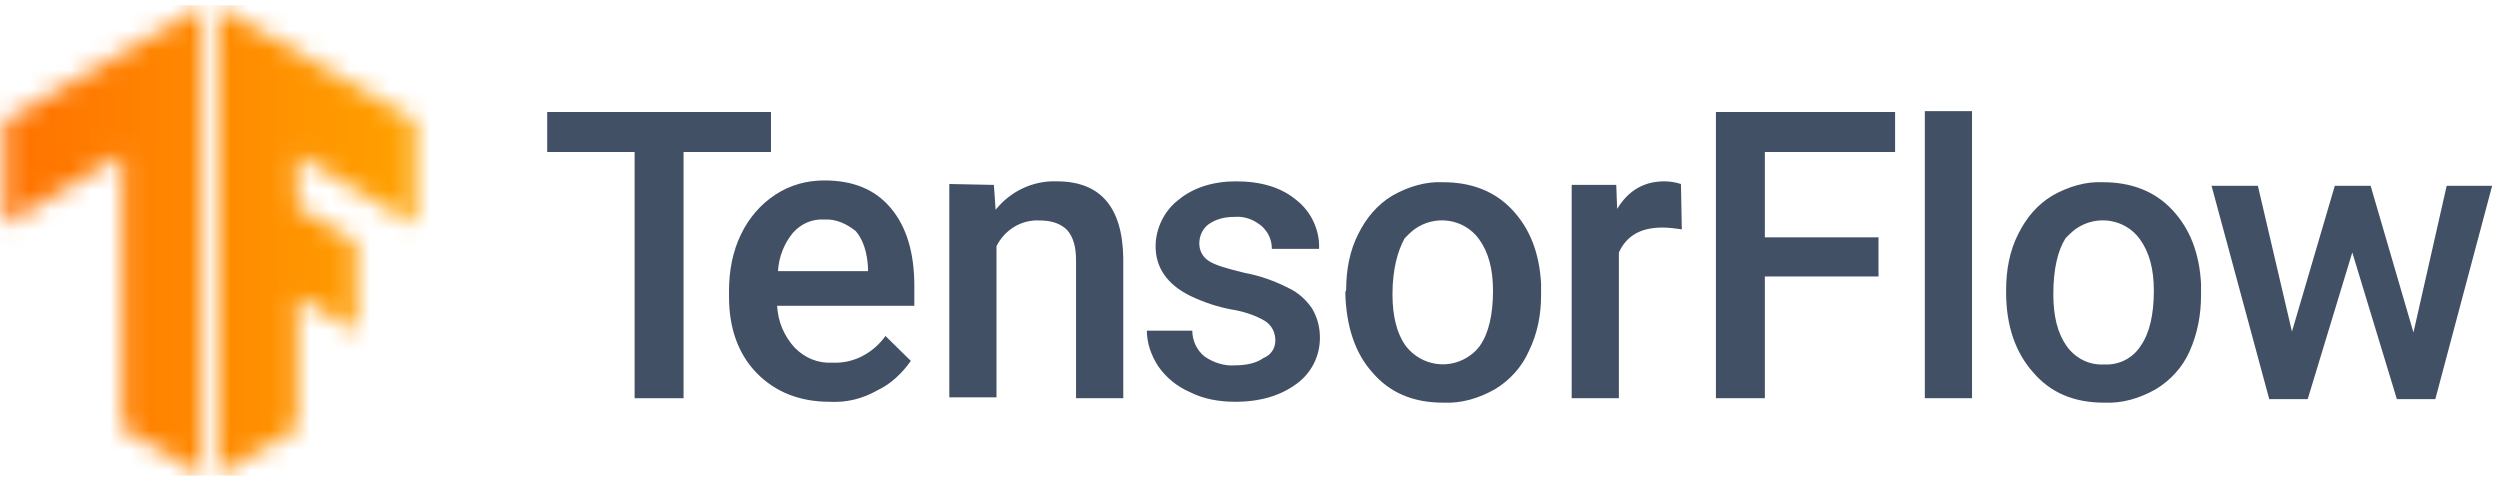 <?xml version="1.0" encoding="UTF-8"?> <svg xmlns="http://www.w3.org/2000/svg" width="125" height="24" viewBox="0 0 125 24" fill="none"><g clip-path="url(#clip0_1701_3656)"><mask id="mask0_1701_3656" style="mask-type:luminance" maskUnits="userSpaceOnUse" x="10" y="0" width="11" height="24"><path d="M20.76 6.044L10.927 0.355V23.733L14.86 21.422V14.844L17.832 16.578L17.788 12.089L14.86 10.355V7.733L20.76 11.244V6.044Z" fill="white"></path></mask><g mask="url(#mask0_1701_3656)"><path d="M-0.699 0.267H23.427V23.778H-0.699V0.267Z" fill="url(#paint0_linear_1701_3656)"></path></g><mask id="mask1_1701_3656" style="mask-type:luminance" maskUnits="userSpaceOnUse" x="0" y="0" width="11" height="24"><path d="M0.219 6.044L10.052 0.355V23.733L6.119 21.422V7.733L0.219 11.244V6.044Z" fill="white"></path></mask><g mask="url(#mask1_1701_3656)"><path d="M-0.83 0.267H23.295V23.778H-0.83V0.267Z" fill="url(#paint1_linear_1701_3656)"></path></g><path d="M38.549 7.6H34.178V19.911H31.731V7.6H27.36V5.6H38.549V7.6Z" fill="#425066"></path><path d="M41.477 20.089C39.991 20.089 38.767 19.6 37.85 18.667C36.932 17.733 36.451 16.445 36.451 14.845V14.533C36.451 13.556 36.626 12.578 37.063 11.689C37.456 10.889 38.025 10.222 38.767 9.733C39.511 9.245 40.341 9.022 41.215 9.022C42.657 9.022 43.75 9.467 44.537 10.4C45.323 11.333 45.717 12.622 45.717 14.311V15.289H38.855C38.899 16.089 39.205 16.8 39.729 17.378C40.254 17.911 40.909 18.178 41.652 18.133C42.701 18.178 43.663 17.645 44.275 16.8L45.542 18.045C45.105 18.667 44.537 19.2 43.881 19.511C43.094 19.956 42.308 20.133 41.477 20.089ZM41.215 10.978C40.603 10.933 40.035 11.2 39.642 11.645C39.205 12.178 38.942 12.845 38.899 13.556H43.4V13.378C43.357 12.578 43.138 11.956 42.788 11.556C42.351 11.2 41.783 10.933 41.215 10.978ZM49.694 9.245L49.782 10.489C50.525 9.556 51.661 9.022 52.841 9.067C55.026 9.067 56.119 10.356 56.163 12.889V19.911H53.802V13.022C53.802 12.356 53.671 11.867 53.365 11.511C53.059 11.2 52.622 11.022 51.967 11.022C51.049 10.978 50.218 11.511 49.825 12.311V19.867H47.465V9.2L49.694 9.245ZM63.767 17.022C63.767 16.622 63.593 16.267 63.243 16.045C62.718 15.733 62.107 15.556 61.538 15.467C60.839 15.333 60.184 15.111 59.528 14.8C58.348 14.222 57.78 13.378 57.78 12.311C57.78 11.422 58.217 10.533 58.916 10C59.659 9.378 60.664 9.067 61.801 9.067C63.068 9.067 64.073 9.378 64.816 10C65.559 10.578 65.996 11.511 65.953 12.445H63.593C63.593 12 63.418 11.6 63.068 11.289C62.675 10.978 62.238 10.8 61.713 10.845C61.276 10.845 60.839 10.933 60.446 11.2C60.14 11.422 59.965 11.778 59.965 12.178C59.965 12.533 60.14 12.845 60.402 13.022C60.708 13.245 61.32 13.422 62.238 13.645C62.981 13.778 63.724 14.045 64.423 14.4C64.904 14.622 65.297 14.978 65.603 15.422C65.865 15.867 65.996 16.356 65.996 16.889C65.996 17.822 65.559 18.667 64.816 19.2C64.03 19.778 63.025 20.089 61.757 20.089C60.97 20.089 60.184 19.956 59.484 19.6C58.872 19.333 58.304 18.889 57.911 18.311C57.561 17.778 57.343 17.156 57.343 16.533H59.615C59.615 17.022 59.834 17.511 60.227 17.822C60.664 18.133 61.233 18.311 61.757 18.267C62.369 18.267 62.85 18.133 63.156 17.911C63.593 17.733 63.767 17.378 63.767 17.022ZM67.308 14.489C67.308 13.511 67.483 12.533 67.92 11.689C68.313 10.889 68.881 10.222 69.624 9.778C70.411 9.333 71.285 9.067 72.159 9.111C73.558 9.111 74.738 9.556 75.612 10.489C76.486 11.422 76.967 12.622 77.054 14.178V14.756C77.054 15.733 76.879 16.667 76.442 17.556C76.093 18.356 75.481 19.022 74.738 19.467C73.951 19.911 73.077 20.178 72.159 20.133C70.673 20.133 69.493 19.645 68.619 18.622C67.745 17.645 67.308 16.311 67.264 14.622L67.308 14.489ZM69.624 14.711C69.624 15.822 69.843 16.667 70.28 17.289C71.066 18.311 72.509 18.533 73.558 17.733C73.733 17.6 73.864 17.467 73.995 17.289C74.432 16.667 74.65 15.733 74.65 14.533C74.65 13.467 74.432 12.622 73.951 11.956C73.208 10.933 71.766 10.711 70.717 11.467C70.542 11.6 70.367 11.778 70.236 11.911C69.886 12.533 69.624 13.467 69.624 14.711ZM84.091 11.467C83.785 11.422 83.435 11.378 83.129 11.378C82.037 11.378 81.337 11.778 80.944 12.622V19.911H78.584V9.245H80.813L80.857 10.445C81.425 9.511 82.212 9.067 83.217 9.067C83.479 9.067 83.785 9.111 84.047 9.2L84.091 11.467ZM93.925 13.822H88.243V19.911H85.796V5.6H94.755V7.6H88.243V11.867H93.925V13.822ZM98.601 19.911H96.241V5.556H98.601V19.911ZM100.306 14.489C100.306 13.511 100.481 12.533 100.918 11.689C101.311 10.889 101.879 10.222 102.622 9.778C103.409 9.333 104.283 9.067 105.157 9.111C106.556 9.111 107.736 9.556 108.61 10.489C109.484 11.422 109.965 12.622 110.052 14.178V14.756C110.052 15.733 109.878 16.667 109.484 17.556C109.135 18.356 108.523 19.022 107.78 19.467C106.993 19.911 106.119 20.178 105.201 20.133C103.715 20.133 102.535 19.645 101.661 18.622C100.787 17.645 100.306 16.311 100.306 14.622V14.489ZM102.666 14.711C102.666 15.822 102.885 16.667 103.322 17.289C103.759 17.911 104.458 18.267 105.201 18.222C105.944 18.267 106.643 17.911 107.037 17.289C107.474 16.667 107.692 15.733 107.692 14.533C107.692 13.467 107.474 12.622 106.993 11.956C106.25 10.933 104.808 10.711 103.759 11.467C103.584 11.6 103.409 11.778 103.278 11.911C102.885 12.533 102.666 13.467 102.666 14.711ZM120.673 16.622L122.334 9.289H124.607L121.766 19.956H119.843L117.614 12.622L115.385 19.956H113.462L110.577 9.289H112.893L114.598 16.578L116.74 9.289H118.531L120.673 16.622Z" fill="#425066"></path></g><defs><linearGradient id="paint0_linear_1701_3656" x1="-0.699" y1="12.022" x2="23.427" y2="12.022" gradientUnits="userSpaceOnUse"><stop stop-color="#FF6F00"></stop><stop offset="1" stop-color="#FFA800"></stop></linearGradient><linearGradient id="paint1_linear_1701_3656" x1="-0.83" y1="12.022" x2="23.295" y2="12.022" gradientUnits="userSpaceOnUse"><stop stop-color="#FF6F00"></stop><stop offset="1" stop-color="#FFA800"></stop></linearGradient><clipPath id="clip0_1701_3656"><rect width="125" height="24" fill="white"></rect></clipPath></defs></svg> 
